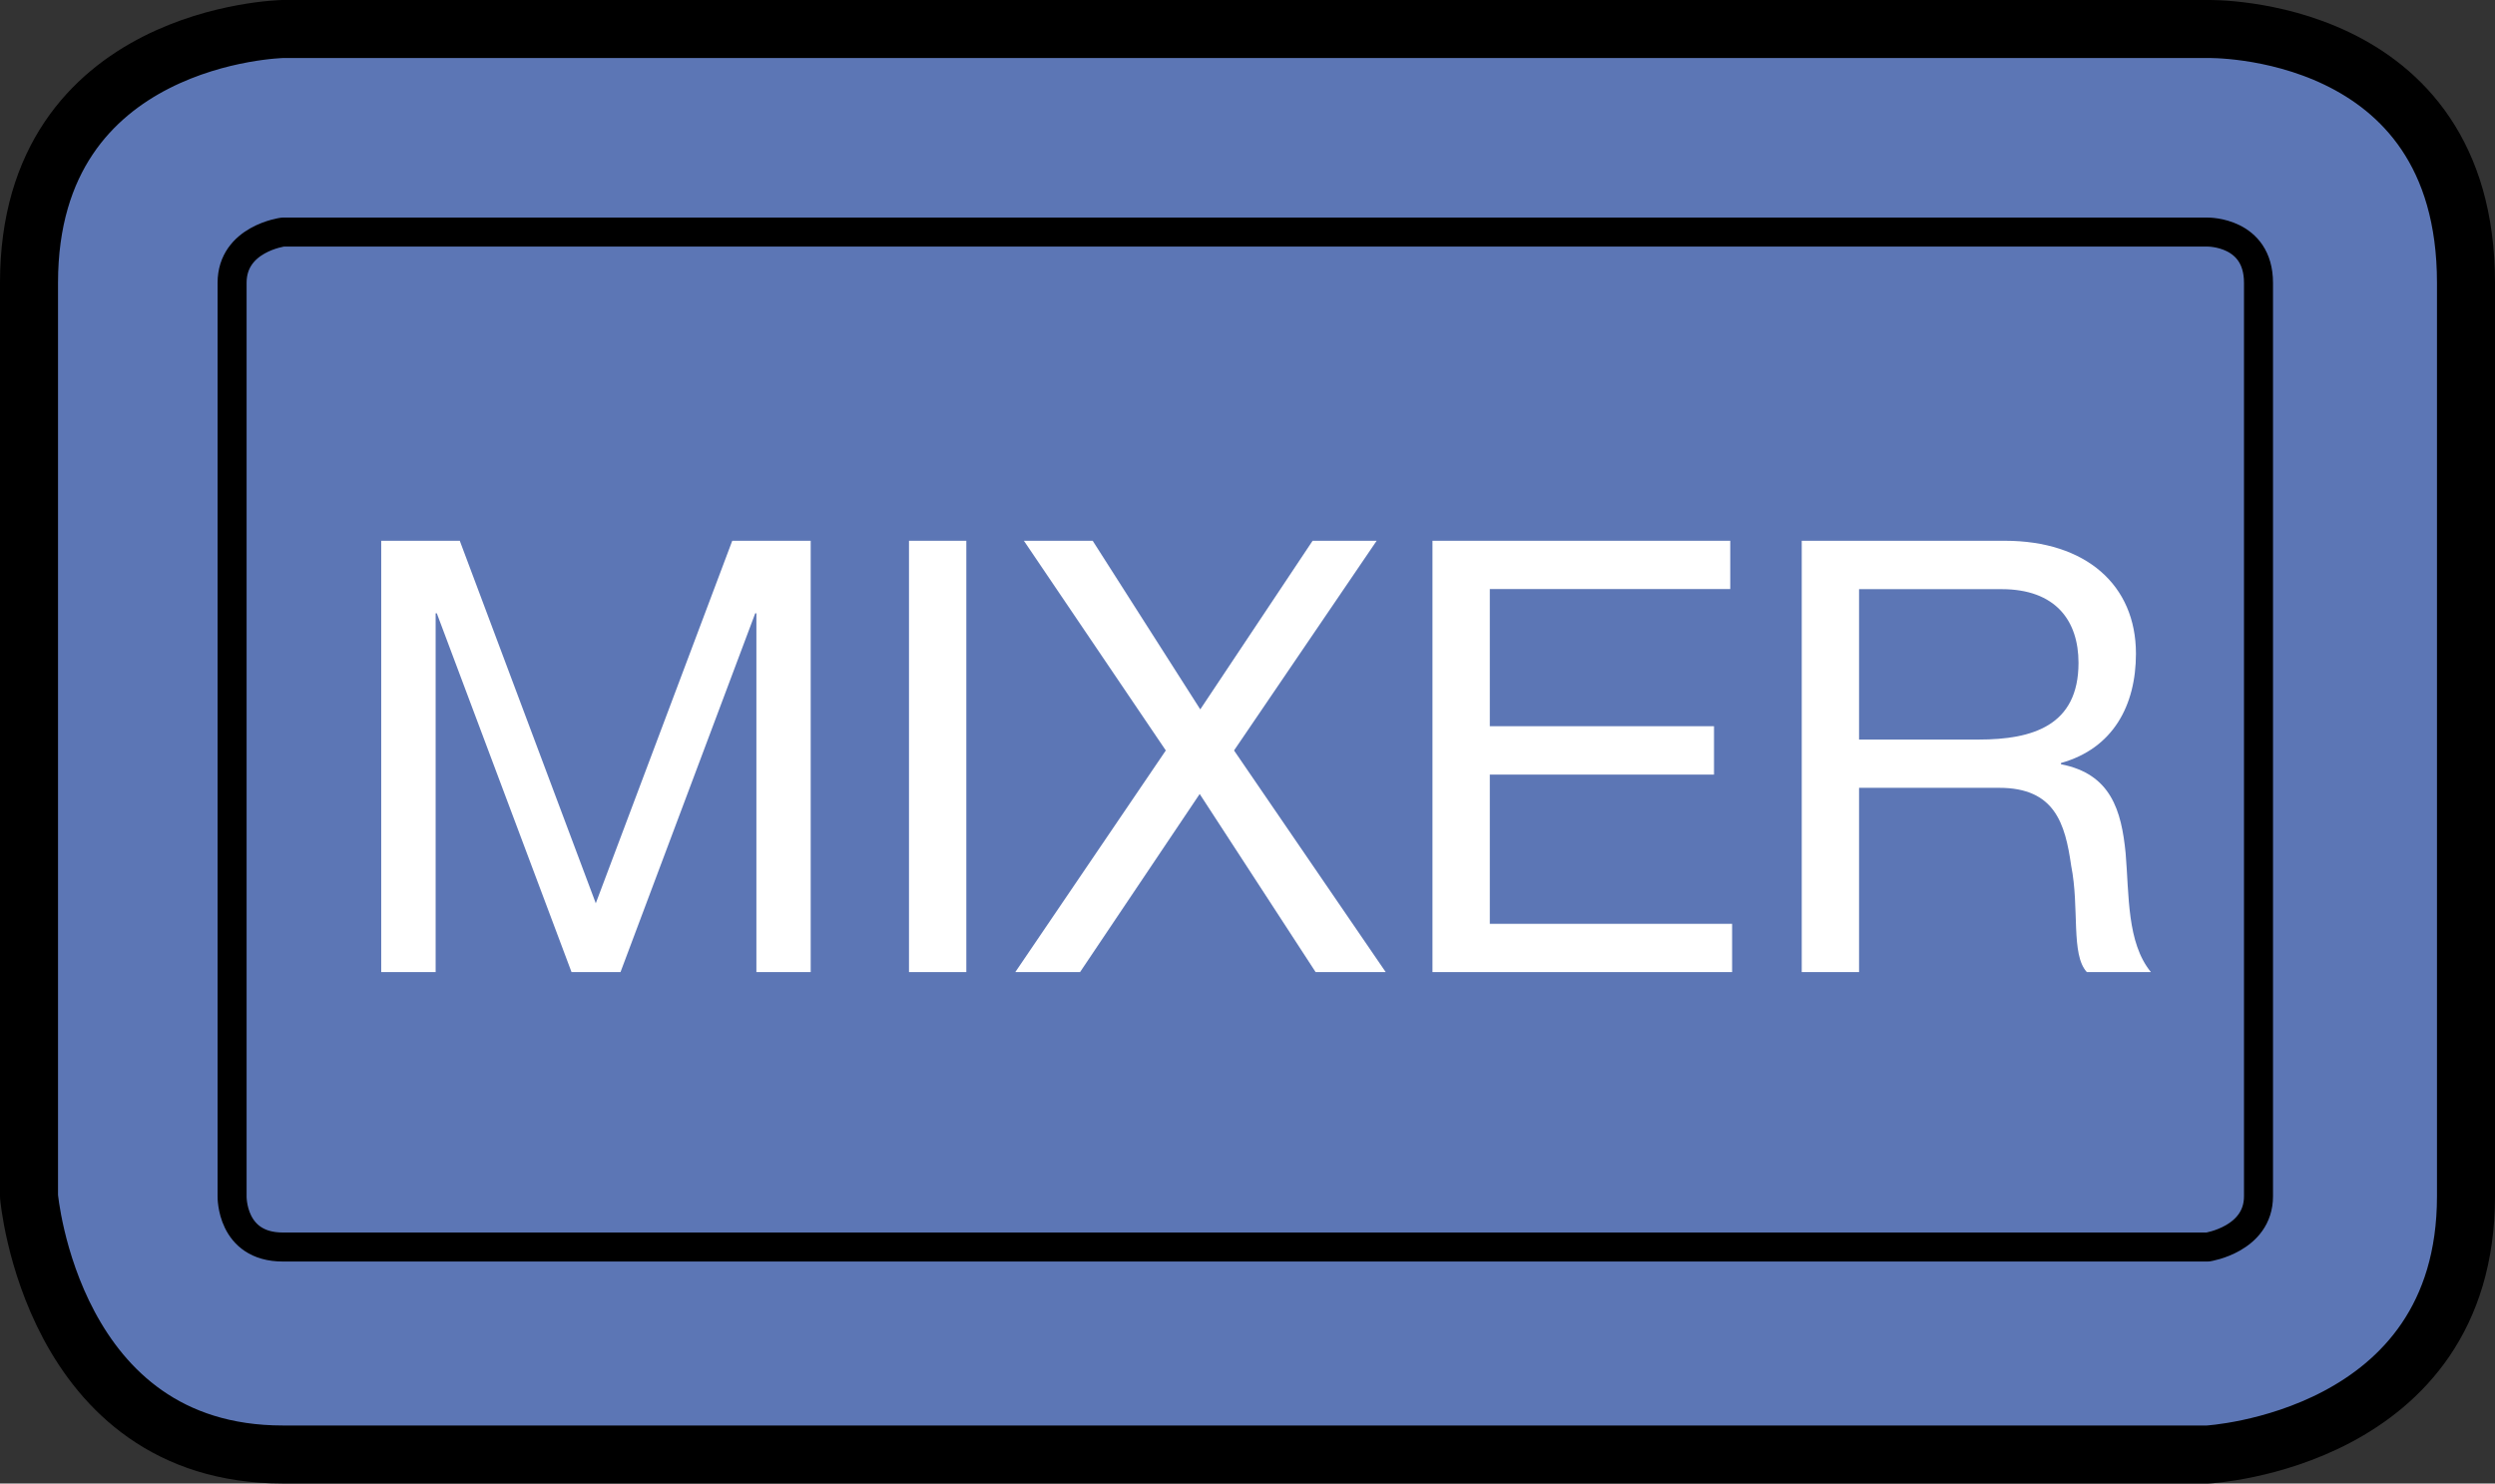 <?xml version="1.0" encoding="utf-8"?>
<!-- Generator: Adobe Illustrator 27.0.0, SVG Export Plug-In . SVG Version: 6.00 Build 0)  -->
<svg version="1.1" id="レイヤー_1" xmlns="http://www.w3.org/2000/svg" xmlns:xlink="http://www.w3.org/1999/xlink" x="0px"
	 y="0px" width="21.5px" height="12.784px" viewBox="0 0 21.5 12.784" style="enable-background:new 0 0 21.5 12.784;"
	 xml:space="preserve">
<rect x="0" y="0" width="21.5" height="12.784" fill="#333333" stroke="none"/>
<style type="text/css">
	.st0{fill:#5C76B5;stroke:#000000;stroke-width:0.5;stroke-linejoin:round;stroke-miterlimit:10;}
	.st1{fill:none;stroke:#000000;stroke-width:0.25;stroke-linejoin:round;stroke-miterlimit:10;}
	.st2{fill:#FFFFFF;}
</style>
<path class="st0" d="M21.25,2.437v7.872c0,2.104-2.225,2.225-2.225,2.225H2.437c-1.995,0-2.187-2.225-2.187-2.225V2.437
	c0-2.145,2.187-2.187,2.187-2.187h16.588C19.025,0.25,21.25,0.199,21.25,2.437z"/>
<path class="st1" d="M19.462,2.437v7.872c0,0.37-0.437,0.437-0.437,0.437H2.437C1.99,10.746,2,10.309,2,10.309V2.437
	C2,2.057,2.437,2,2.437,2h16.588C19.025,2,19.462,1.995,19.462,2.437z"/>
<g>
	<polygon class="st2" points="3.285,4.66 3.962,4.66 5.134,7.784 6.31,4.66 6.986,4.66 6.986,8.377 6.518,8.377 6.518,5.285 
		6.508,5.285 5.347,8.377 4.925,8.377 3.764,5.285 3.754,5.285 3.754,8.377 3.285,8.377 	"/>
	<rect x="7.833" y="4.66" class="st2" width="0.494" height="3.717"/>
	<polygon class="st2" points="10.046,6.467 8.823,4.66 9.416,4.66 10.343,6.113 11.311,4.66 11.863,4.66 10.634,6.467 11.941,8.377 
		11.337,8.377 10.338,6.842 9.307,8.377 8.749,8.377 	"/>
	<polygon class="st2" points="12.344,4.66 14.91,4.66 14.91,5.076 12.838,5.076 12.838,6.258 14.77,6.258 14.77,6.675 12.838,6.675 
		12.838,7.961 14.926,7.961 14.926,8.377 12.344,8.377 	"/>
	<path class="st2" d="M15.526,4.66h1.75c0.697,0,1.13,0.38,1.13,0.973c0,0.447-0.198,0.817-0.646,0.942v0.011
		c0.432,0.083,0.521,0.401,0.557,0.765c0.031,0.365,0.01,0.771,0.218,1.026h-0.552c-0.14-0.151-0.062-0.552-0.135-0.916
		c-0.052-0.365-0.141-0.672-0.62-0.672H16.02v1.588h-0.494V4.66z M17.052,6.373c0.464,0,0.859-0.12,0.859-0.661
		c0-0.364-0.198-0.635-0.662-0.635H16.02v1.296H17.052z"/>
</g>
</svg>
